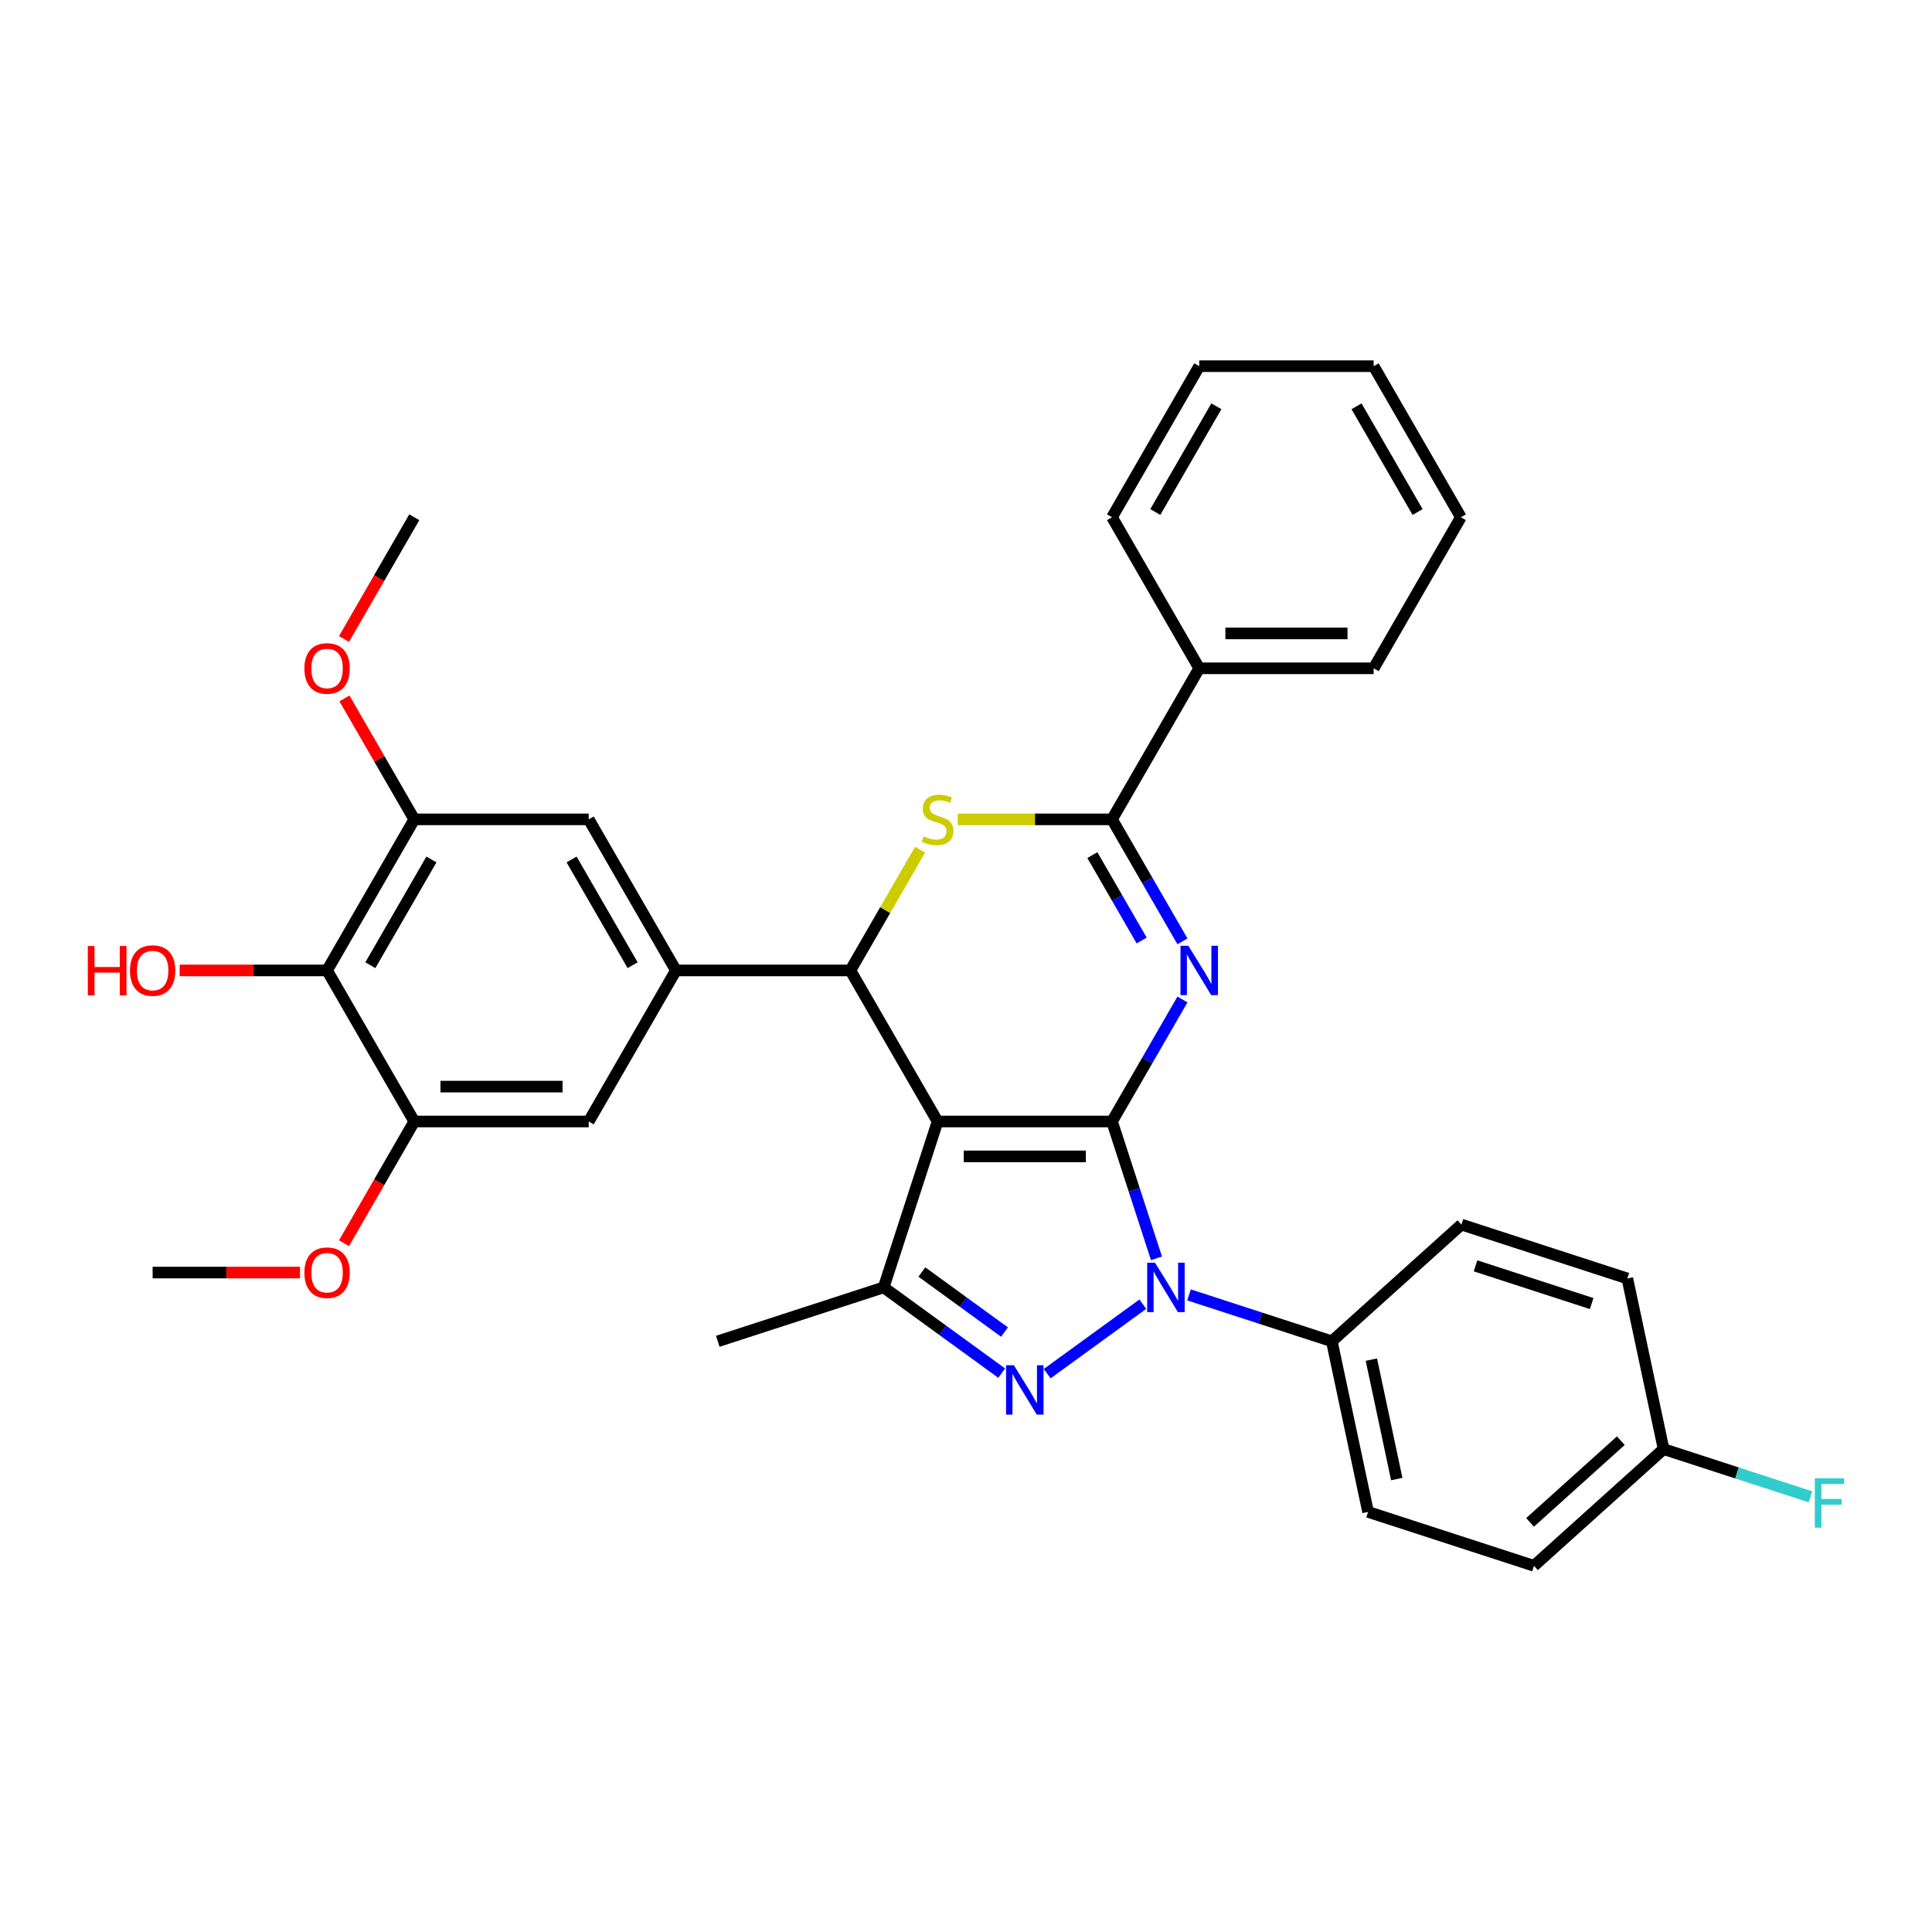<?xml version='1.0' encoding='iso-8859-1'?>
<svg version='1.1' baseProfile='full'
              xmlns='http://www.w3.org/2000/svg'
                      xmlns:rdkit='http://www.rdkit.org/xml'
                      xmlns:xlink='http://www.w3.org/1999/xlink'
                  xml:space='preserve'
width='1000px' height='1000px' viewBox='0 0 1000 1000'>
<!-- END OF HEADER -->
<rect style='opacity:1.0;fill:#FFFFFF;stroke:none' width='1000' height='1000' x='0' y='0'> </rect>
<path class='bond-0' d='M 575.576,580.485 L 485.291,580.485' style='fill:none;fill-rule:evenodd;stroke:#000000;stroke-width:6px;stroke-linecap:butt;stroke-linejoin:miter;stroke-opacity:1' />
<path class='bond-0' d='M 562.033,598.542 L 498.833,598.542' style='fill:none;fill-rule:evenodd;stroke:#000000;stroke-width:6px;stroke-linecap:butt;stroke-linejoin:miter;stroke-opacity:1' />
<path class='bond-1' d='M 575.576,580.485 L 593.806,548.911' style='fill:none;fill-rule:evenodd;stroke:#000000;stroke-width:6px;stroke-linecap:butt;stroke-linejoin:miter;stroke-opacity:1' />
<path class='bond-1' d='M 593.806,548.911 L 612.035,517.337' style='fill:none;fill-rule:evenodd;stroke:#0000FF;stroke-width:6px;stroke-linecap:butt;stroke-linejoin:miter;stroke-opacity:1' />
<path class='bond-2' d='M 575.576,580.485 L 587.082,615.897' style='fill:none;fill-rule:evenodd;stroke:#000000;stroke-width:6px;stroke-linecap:butt;stroke-linejoin:miter;stroke-opacity:1' />
<path class='bond-2' d='M 587.082,615.897 L 598.589,651.31' style='fill:none;fill-rule:evenodd;stroke:#0000FF;stroke-width:6px;stroke-linecap:butt;stroke-linejoin:miter;stroke-opacity:1' />
<path class='bond-4' d='M 485.291,580.485 L 440.148,502.295' style='fill:none;fill-rule:evenodd;stroke:#000000;stroke-width:6px;stroke-linecap:butt;stroke-linejoin:miter;stroke-opacity:1' />
<path class='bond-7' d='M 485.291,580.485 L 457.391,666.352' style='fill:none;fill-rule:evenodd;stroke:#000000;stroke-width:6px;stroke-linecap:butt;stroke-linejoin:miter;stroke-opacity:1' />
<path class='bond-5' d='M 612.035,487.253 L 593.806,455.679' style='fill:none;fill-rule:evenodd;stroke:#0000FF;stroke-width:6px;stroke-linecap:butt;stroke-linejoin:miter;stroke-opacity:1' />
<path class='bond-5' d='M 593.806,455.679 L 575.576,424.105' style='fill:none;fill-rule:evenodd;stroke:#000000;stroke-width:6px;stroke-linecap:butt;stroke-linejoin:miter;stroke-opacity:1' />
<path class='bond-5' d='M 590.928,486.81 L 578.168,464.708' style='fill:none;fill-rule:evenodd;stroke:#0000FF;stroke-width:6px;stroke-linecap:butt;stroke-linejoin:miter;stroke-opacity:1' />
<path class='bond-5' d='M 578.168,464.708 L 565.407,442.606' style='fill:none;fill-rule:evenodd;stroke:#000000;stroke-width:6px;stroke-linecap:butt;stroke-linejoin:miter;stroke-opacity:1' />
<path class='bond-3' d='M 591.522,675.037 L 542.018,711.004' style='fill:none;fill-rule:evenodd;stroke:#0000FF;stroke-width:6px;stroke-linecap:butt;stroke-linejoin:miter;stroke-opacity:1' />
<path class='bond-14' d='M 615.43,670.236 L 652.386,682.243' style='fill:none;fill-rule:evenodd;stroke:#0000FF;stroke-width:6px;stroke-linecap:butt;stroke-linejoin:miter;stroke-opacity:1' />
<path class='bond-14' d='M 652.386,682.243 L 689.343,694.251' style='fill:none;fill-rule:evenodd;stroke:#000000;stroke-width:6px;stroke-linecap:butt;stroke-linejoin:miter;stroke-opacity:1' />
<path class='bond-33' d='M 518.48,710.735 L 487.935,688.543' style='fill:none;fill-rule:evenodd;stroke:#0000FF;stroke-width:6px;stroke-linecap:butt;stroke-linejoin:miter;stroke-opacity:1' />
<path class='bond-33' d='M 487.935,688.543 L 457.391,666.352' style='fill:none;fill-rule:evenodd;stroke:#000000;stroke-width:6px;stroke-linecap:butt;stroke-linejoin:miter;stroke-opacity:1' />
<path class='bond-33' d='M 519.93,689.469 L 498.549,673.935' style='fill:none;fill-rule:evenodd;stroke:#0000FF;stroke-width:6px;stroke-linecap:butt;stroke-linejoin:miter;stroke-opacity:1' />
<path class='bond-33' d='M 498.549,673.935 L 477.168,658.401' style='fill:none;fill-rule:evenodd;stroke:#000000;stroke-width:6px;stroke-linecap:butt;stroke-linejoin:miter;stroke-opacity:1' />
<path class='bond-8' d='M 440.148,502.295 L 349.862,502.295' style='fill:none;fill-rule:evenodd;stroke:#000000;stroke-width:6px;stroke-linecap:butt;stroke-linejoin:miter;stroke-opacity:1' />
<path class='bond-34' d='M 440.148,502.295 L 458.189,471.046' style='fill:none;fill-rule:evenodd;stroke:#000000;stroke-width:6px;stroke-linecap:butt;stroke-linejoin:miter;stroke-opacity:1' />
<path class='bond-34' d='M 458.189,471.046 L 476.231,439.797' style='fill:none;fill-rule:evenodd;stroke:#CCCC00;stroke-width:6px;stroke-linecap:butt;stroke-linejoin:miter;stroke-opacity:1' />
<path class='bond-6' d='M 575.576,424.105 L 535.661,424.105' style='fill:none;fill-rule:evenodd;stroke:#000000;stroke-width:6px;stroke-linecap:butt;stroke-linejoin:miter;stroke-opacity:1' />
<path class='bond-6' d='M 535.661,424.105 L 495.746,424.105' style='fill:none;fill-rule:evenodd;stroke:#CCCC00;stroke-width:6px;stroke-linecap:butt;stroke-linejoin:miter;stroke-opacity:1' />
<path class='bond-15' d='M 575.576,424.105 L 620.719,345.916' style='fill:none;fill-rule:evenodd;stroke:#000000;stroke-width:6px;stroke-linecap:butt;stroke-linejoin:miter;stroke-opacity:1' />
<path class='bond-22' d='M 457.391,666.352 L 371.524,694.251' style='fill:none;fill-rule:evenodd;stroke:#000000;stroke-width:6px;stroke-linecap:butt;stroke-linejoin:miter;stroke-opacity:1' />
<path class='bond-12' d='M 349.862,502.295 L 304.719,580.485' style='fill:none;fill-rule:evenodd;stroke:#000000;stroke-width:6px;stroke-linecap:butt;stroke-linejoin:miter;stroke-opacity:1' />
<path class='bond-13' d='M 349.862,502.295 L 304.719,424.105' style='fill:none;fill-rule:evenodd;stroke:#000000;stroke-width:6px;stroke-linecap:butt;stroke-linejoin:miter;stroke-opacity:1' />
<path class='bond-13' d='M 327.453,499.595 L 295.853,444.862' style='fill:none;fill-rule:evenodd;stroke:#000000;stroke-width:6px;stroke-linecap:butt;stroke-linejoin:miter;stroke-opacity:1' />
<path class='bond-9' d='M 169.29,502.295 L 214.433,424.105' style='fill:none;fill-rule:evenodd;stroke:#000000;stroke-width:6px;stroke-linecap:butt;stroke-linejoin:miter;stroke-opacity:1' />
<path class='bond-9' d='M 191.7,499.595 L 223.3,444.862' style='fill:none;fill-rule:evenodd;stroke:#000000;stroke-width:6px;stroke-linecap:butt;stroke-linejoin:miter;stroke-opacity:1' />
<path class='bond-18' d='M 169.29,502.295 L 131.145,502.295' style='fill:none;fill-rule:evenodd;stroke:#000000;stroke-width:6px;stroke-linecap:butt;stroke-linejoin:miter;stroke-opacity:1' />
<path class='bond-18' d='M 131.145,502.295 L 92.999,502.295' style='fill:none;fill-rule:evenodd;stroke:#FF0000;stroke-width:6px;stroke-linecap:butt;stroke-linejoin:miter;stroke-opacity:1' />
<path class='bond-36' d='M 169.29,502.295 L 214.433,580.485' style='fill:none;fill-rule:evenodd;stroke:#000000;stroke-width:6px;stroke-linecap:butt;stroke-linejoin:miter;stroke-opacity:1' />
<path class='bond-10' d='M 214.433,424.105 L 304.719,424.105' style='fill:none;fill-rule:evenodd;stroke:#000000;stroke-width:6px;stroke-linecap:butt;stroke-linejoin:miter;stroke-opacity:1' />
<path class='bond-20' d='M 214.433,424.105 L 196.36,392.802' style='fill:none;fill-rule:evenodd;stroke:#000000;stroke-width:6px;stroke-linecap:butt;stroke-linejoin:miter;stroke-opacity:1' />
<path class='bond-20' d='M 196.36,392.802 L 178.287,361.499' style='fill:none;fill-rule:evenodd;stroke:#FF0000;stroke-width:6px;stroke-linecap:butt;stroke-linejoin:miter;stroke-opacity:1' />
<path class='bond-11' d='M 214.433,580.485 L 304.719,580.485' style='fill:none;fill-rule:evenodd;stroke:#000000;stroke-width:6px;stroke-linecap:butt;stroke-linejoin:miter;stroke-opacity:1' />
<path class='bond-11' d='M 227.976,562.428 L 291.176,562.428' style='fill:none;fill-rule:evenodd;stroke:#000000;stroke-width:6px;stroke-linecap:butt;stroke-linejoin:miter;stroke-opacity:1' />
<path class='bond-21' d='M 214.433,580.485 L 196.246,611.987' style='fill:none;fill-rule:evenodd;stroke:#000000;stroke-width:6px;stroke-linecap:butt;stroke-linejoin:miter;stroke-opacity:1' />
<path class='bond-21' d='M 196.246,611.987 L 178.058,643.488' style='fill:none;fill-rule:evenodd;stroke:#FF0000;stroke-width:6px;stroke-linecap:butt;stroke-linejoin:miter;stroke-opacity:1' />
<path class='bond-16' d='M 689.343,694.251 L 708.114,782.564' style='fill:none;fill-rule:evenodd;stroke:#000000;stroke-width:6px;stroke-linecap:butt;stroke-linejoin:miter;stroke-opacity:1' />
<path class='bond-16' d='M 709.821,703.744 L 722.961,765.563' style='fill:none;fill-rule:evenodd;stroke:#000000;stroke-width:6px;stroke-linecap:butt;stroke-linejoin:miter;stroke-opacity:1' />
<path class='bond-17' d='M 689.343,694.251 L 756.438,633.838' style='fill:none;fill-rule:evenodd;stroke:#000000;stroke-width:6px;stroke-linecap:butt;stroke-linejoin:miter;stroke-opacity:1' />
<path class='bond-26' d='M 620.719,345.916 L 711.005,345.916' style='fill:none;fill-rule:evenodd;stroke:#000000;stroke-width:6px;stroke-linecap:butt;stroke-linejoin:miter;stroke-opacity:1' />
<path class='bond-26' d='M 634.262,327.858 L 697.462,327.858' style='fill:none;fill-rule:evenodd;stroke:#000000;stroke-width:6px;stroke-linecap:butt;stroke-linejoin:miter;stroke-opacity:1' />
<path class='bond-27' d='M 620.719,345.916 L 575.576,267.726' style='fill:none;fill-rule:evenodd;stroke:#000000;stroke-width:6px;stroke-linecap:butt;stroke-linejoin:miter;stroke-opacity:1' />
<path class='bond-23' d='M 708.114,782.564 L 793.981,810.464' style='fill:none;fill-rule:evenodd;stroke:#000000;stroke-width:6px;stroke-linecap:butt;stroke-linejoin:miter;stroke-opacity:1' />
<path class='bond-24' d='M 756.438,633.838 L 842.305,661.738' style='fill:none;fill-rule:evenodd;stroke:#000000;stroke-width:6px;stroke-linecap:butt;stroke-linejoin:miter;stroke-opacity:1' />
<path class='bond-24' d='M 763.738,655.197 L 823.845,674.727' style='fill:none;fill-rule:evenodd;stroke:#000000;stroke-width:6px;stroke-linecap:butt;stroke-linejoin:miter;stroke-opacity:1' />
<path class='bond-19' d='M 861.077,750.051 L 793.981,810.464' style='fill:none;fill-rule:evenodd;stroke:#000000;stroke-width:6px;stroke-linecap:butt;stroke-linejoin:miter;stroke-opacity:1' />
<path class='bond-19' d='M 838.93,745.694 L 791.963,787.983' style='fill:none;fill-rule:evenodd;stroke:#000000;stroke-width:6px;stroke-linecap:butt;stroke-linejoin:miter;stroke-opacity:1' />
<path class='bond-25' d='M 861.077,750.051 L 899.08,762.399' style='fill:none;fill-rule:evenodd;stroke:#000000;stroke-width:6px;stroke-linecap:butt;stroke-linejoin:miter;stroke-opacity:1' />
<path class='bond-25' d='M 899.08,762.399 L 937.084,774.747' style='fill:none;fill-rule:evenodd;stroke:#33CCCC;stroke-width:6px;stroke-linecap:butt;stroke-linejoin:miter;stroke-opacity:1' />
<path class='bond-35' d='M 861.077,750.051 L 842.305,661.738' style='fill:none;fill-rule:evenodd;stroke:#000000;stroke-width:6px;stroke-linecap:butt;stroke-linejoin:miter;stroke-opacity:1' />
<path class='bond-28' d='M 178.058,330.729 L 196.246,299.228' style='fill:none;fill-rule:evenodd;stroke:#FF0000;stroke-width:6px;stroke-linecap:butt;stroke-linejoin:miter;stroke-opacity:1' />
<path class='bond-28' d='M 196.246,299.228 L 214.433,267.726' style='fill:none;fill-rule:evenodd;stroke:#000000;stroke-width:6px;stroke-linecap:butt;stroke-linejoin:miter;stroke-opacity:1' />
<path class='bond-29' d='M 155.296,658.674 L 117.15,658.674' style='fill:none;fill-rule:evenodd;stroke:#FF0000;stroke-width:6px;stroke-linecap:butt;stroke-linejoin:miter;stroke-opacity:1' />
<path class='bond-29' d='M 117.15,658.674 L 79.005,658.674' style='fill:none;fill-rule:evenodd;stroke:#000000;stroke-width:6px;stroke-linecap:butt;stroke-linejoin:miter;stroke-opacity:1' />
<path class='bond-31' d='M 711.005,345.916 L 756.148,267.726' style='fill:none;fill-rule:evenodd;stroke:#000000;stroke-width:6px;stroke-linecap:butt;stroke-linejoin:miter;stroke-opacity:1' />
<path class='bond-30' d='M 575.576,267.726 L 620.719,189.536' style='fill:none;fill-rule:evenodd;stroke:#000000;stroke-width:6px;stroke-linecap:butt;stroke-linejoin:miter;stroke-opacity:1' />
<path class='bond-30' d='M 597.986,265.026 L 629.586,210.293' style='fill:none;fill-rule:evenodd;stroke:#000000;stroke-width:6px;stroke-linecap:butt;stroke-linejoin:miter;stroke-opacity:1' />
<path class='bond-32' d='M 620.719,189.536 L 711.005,189.536' style='fill:none;fill-rule:evenodd;stroke:#000000;stroke-width:6px;stroke-linecap:butt;stroke-linejoin:miter;stroke-opacity:1' />
<path class='bond-37' d='M 756.148,267.726 L 711.005,189.536' style='fill:none;fill-rule:evenodd;stroke:#000000;stroke-width:6px;stroke-linecap:butt;stroke-linejoin:miter;stroke-opacity:1' />
<path class='bond-37' d='M 733.738,265.026 L 702.138,210.293' style='fill:none;fill-rule:evenodd;stroke:#000000;stroke-width:6px;stroke-linecap:butt;stroke-linejoin:miter;stroke-opacity:1' />
<path  class='atom-2' d='M 615.067 489.511
L 623.446 503.053
Q 624.276 504.39, 625.613 506.809
Q 626.949 509.229, 627.021 509.373
L 627.021 489.511
L 630.416 489.511
L 630.416 515.079
L 626.913 515.079
L 617.92 500.273
Q 616.873 498.539, 615.753 496.553
Q 614.67 494.567, 614.345 493.953
L 614.345 515.079
L 611.022 515.079
L 611.022 489.511
L 615.067 489.511
' fill='#0000FF'/>
<path  class='atom-3' d='M 597.824 653.567
L 606.203 667.11
Q 607.033 668.446, 608.37 670.866
Q 609.706 673.285, 609.778 673.43
L 609.778 653.567
L 613.173 653.567
L 613.173 679.136
L 609.67 679.136
L 600.677 664.329
Q 599.63 662.596, 598.51 660.609
Q 597.427 658.623, 597.102 658.009
L 597.102 679.136
L 593.779 679.136
L 593.779 653.567
L 597.824 653.567
' fill='#0000FF'/>
<path  class='atom-4' d='M 524.781 706.636
L 533.16 720.179
Q 533.991 721.515, 535.327 723.934
Q 536.663 726.354, 536.735 726.499
L 536.735 706.636
L 540.13 706.636
L 540.13 732.205
L 536.627 732.205
L 527.635 717.398
Q 526.587 715.664, 525.468 713.678
Q 524.384 711.692, 524.059 711.078
L 524.059 732.205
L 520.737 732.205
L 520.737 706.636
L 524.781 706.636
' fill='#0000FF'/>
<path  class='atom-7' d='M 478.068 432.881
Q 478.357 432.989, 479.548 433.495
Q 480.74 434.001, 482.04 434.326
Q 483.376 434.615, 484.677 434.615
Q 487.096 434.615, 488.505 433.459
Q 489.913 432.267, 489.913 430.209
Q 489.913 428.8, 489.191 427.933
Q 488.505 427.067, 487.421 426.597
Q 486.338 426.128, 484.532 425.586
Q 482.257 424.9, 480.885 424.25
Q 479.548 423.6, 478.573 422.227
Q 477.634 420.855, 477.634 418.544
Q 477.634 415.329, 479.801 413.343
Q 482.004 411.357, 486.338 411.357
Q 489.299 411.357, 492.658 412.765
L 491.827 415.546
Q 488.757 414.282, 486.446 414.282
Q 483.954 414.282, 482.582 415.329
Q 481.21 416.341, 481.246 418.11
Q 481.246 419.483, 481.932 420.313
Q 482.654 421.144, 483.665 421.613
Q 484.713 422.083, 486.446 422.625
Q 488.757 423.347, 490.13 424.069
Q 491.502 424.791, 492.477 426.272
Q 493.488 427.717, 493.488 430.209
Q 493.488 433.748, 491.105 435.662
Q 488.757 437.54, 484.821 437.54
Q 482.546 437.54, 480.812 437.034
Q 479.115 436.565, 477.093 435.734
L 478.068 432.881
' fill='#CCCC00'/>
<path  class='atom-19' d='M 45.455 489.655
L 48.922 489.655
L 48.922 500.525
L 61.995 500.525
L 61.995 489.655
L 65.462 489.655
L 65.462 515.224
L 61.995 515.224
L 61.995 503.415
L 48.922 503.415
L 48.922 515.224
L 45.455 515.224
L 45.455 489.655
' fill='#FF0000'/>
<path  class='atom-19' d='M 67.268 502.367
Q 67.268 496.228, 70.301 492.797
Q 73.335 489.366, 79.005 489.366
Q 84.675 489.366, 87.708 492.797
Q 90.742 496.228, 90.742 502.367
Q 90.742 508.579, 87.672 512.118
Q 84.602 515.621, 79.005 515.621
Q 73.371 515.621, 70.301 512.118
Q 67.268 508.615, 67.268 502.367
M 79.005 512.732
Q 82.905 512.732, 85 510.132
Q 87.13 507.495, 87.13 502.367
Q 87.13 497.347, 85 494.819
Q 82.905 492.255, 79.005 492.255
Q 75.104 492.255, 72.974 494.783
Q 70.879 497.311, 70.879 502.367
Q 70.879 507.532, 72.974 510.132
Q 75.104 512.732, 79.005 512.732
' fill='#FF0000'/>
<path  class='atom-21' d='M 157.553 345.988
Q 157.553 339.848, 160.587 336.417
Q 163.621 332.987, 169.29 332.987
Q 174.96 332.987, 177.994 336.417
Q 181.028 339.848, 181.028 345.988
Q 181.028 352.199, 177.958 355.739
Q 174.888 359.242, 169.29 359.242
Q 163.657 359.242, 160.587 355.739
Q 157.553 352.236, 157.553 345.988
M 169.29 356.353
Q 173.191 356.353, 175.285 353.752
Q 177.416 351.116, 177.416 345.988
Q 177.416 340.968, 175.285 338.44
Q 173.191 335.876, 169.29 335.876
Q 165.39 335.876, 163.259 338.404
Q 161.165 340.932, 161.165 345.988
Q 161.165 351.152, 163.259 353.752
Q 165.39 356.353, 169.29 356.353
' fill='#FF0000'/>
<path  class='atom-22' d='M 157.553 658.747
Q 157.553 652.607, 160.587 649.176
Q 163.621 645.746, 169.29 645.746
Q 174.96 645.746, 177.994 649.176
Q 181.028 652.607, 181.028 658.747
Q 181.028 664.958, 177.958 668.498
Q 174.888 672.001, 169.29 672.001
Q 163.657 672.001, 160.587 668.498
Q 157.553 664.994, 157.553 658.747
M 169.29 669.111
Q 173.191 669.111, 175.285 666.511
Q 177.416 663.875, 177.416 658.747
Q 177.416 653.727, 175.285 651.199
Q 173.191 648.635, 169.29 648.635
Q 165.39 648.635, 163.259 651.163
Q 161.165 653.691, 161.165 658.747
Q 161.165 663.911, 163.259 666.511
Q 165.39 669.111, 169.29 669.111
' fill='#FF0000'/>
<path  class='atom-26' d='M 939.341 765.166
L 954.545 765.166
L 954.545 768.092
L 942.772 768.092
L 942.772 775.856
L 953.245 775.856
L 953.245 778.818
L 942.772 778.818
L 942.772 790.735
L 939.341 790.735
L 939.341 765.166
' fill='#33CCCC'/>
</svg>

